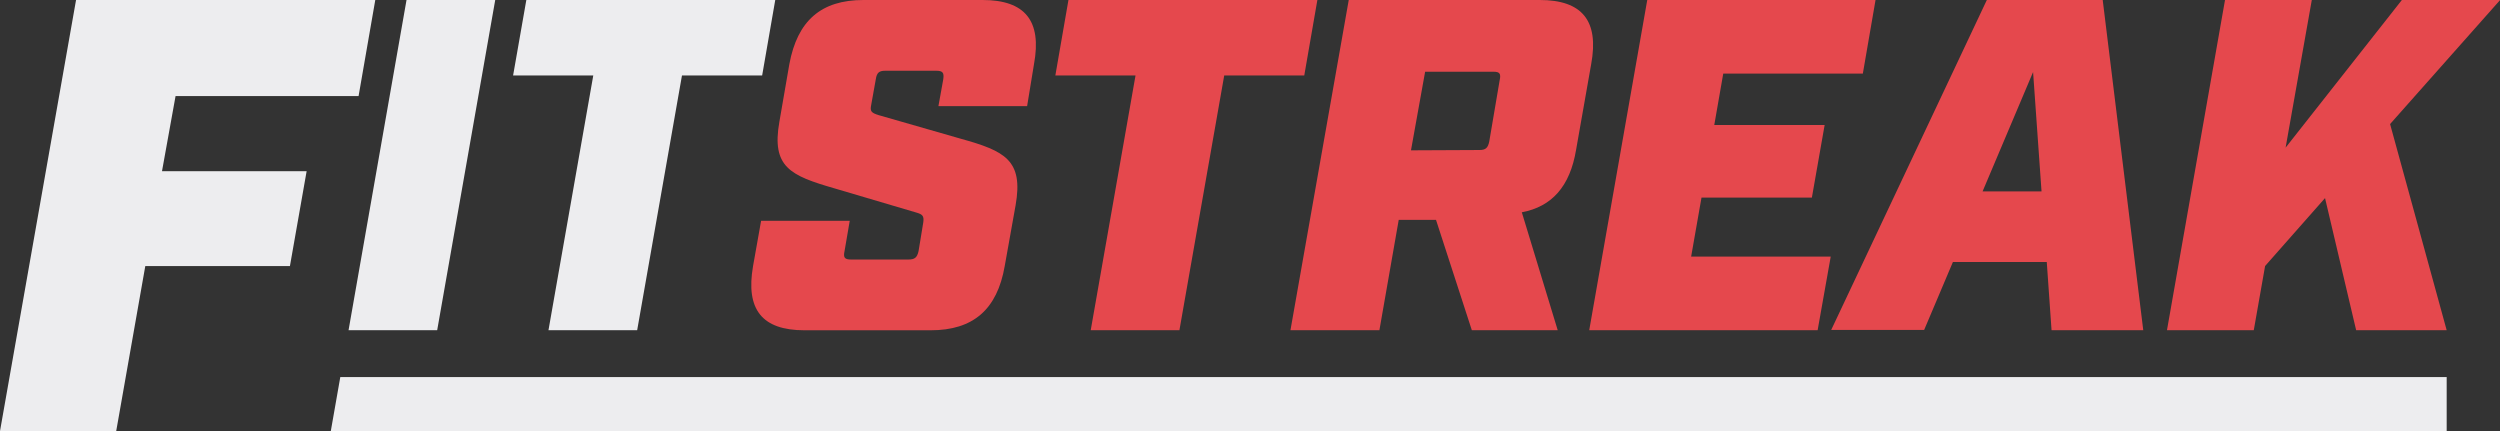 <svg xmlns="http://www.w3.org/2000/svg" viewBox="0 0 381.65 65.81">
  <rect x="0" y="0" width="381.65" height="65.81" fill="#333333" stroke="none"/>
  <path d="M144,12.1c.14-1-.07-1.3-1.08-1.3h-7.78c-.93,0-1.29.29-1.44,1.3L133,16c-.21,1,0,1.22,1.15,1.58l12.53,3.6c6.7,1.87,9.58,3.24,8.36,10.16l-1.66,9.28c-1.15,6.63-4.82,9.8-11.3,9.8H122.81c-6.48,0-9-3.17-7.85-9.8l1.23-6.91h13.53l-.79,4.61c-.22,1,0,1.3,1,1.3h8.71c1,0,1.37-.29,1.59-1.3l.72-4.39c.14-1-.15-1.23-1.16-1.51l-12.45-3.68c-6.7-1.94-9.58-3.24-8.36-10.15l1.52-8.79C121.73,3.17,125.33,0,131.81,0H150c6.48,0,9.07,3.17,7.85,9.79L156.8,16.2H143.26Z" style="fill:#e5484d" shape-rendering="geometricPrecision" />
  <path d="M186.89,11.52l-6.84,38.89H166.51l6.84-38.89H161.11l2-11.52h38l-2,11.52Z" style="fill:#e5484d" shape-rendering="geometricPrecision" />
  <path d="M235.06,0c6.48,0,9.07,3.17,7.85,9.79L240.6,22.9c-.93,5.54-3.67,8.64-8.28,9.51l5.48,18H224.69l-5.47-16.85h-5.69l-2.95,16.85H197L205.9,0Zm-9.22,22.9c.94,0,1.3-.29,1.51-1.3l1.59-9.36c.22-1,0-1.29-.94-1.29H217.56l-2.16,12Z" style="fill:#e5484d" shape-rendering="geometricPrecision" />
  <path d="M286.32,0l-1.94,11.24H263.07l-1.37,7.84h16.85L276.6,30.17H259.75l-1.58,9h21.31l-2,11.24H242.61L251.47,0Z" style="fill:#e5484d" shape-rendering="geometricPrecision" />
  <path d="M298.13,40l-4.39,10.37H279.55L303.31,0H321l6.19,50.41h-14L312.46,40Zm12.24-29-7.71,18.22h9Z" style="fill:#e5484d" shape-rendering="geometricPrecision" />
  <path d="M373.51,50.41H359.69l-4.75-20.17-9.15,10.37-1.73,9.8H330.81L339.67,0h13.25l-4,22.54L366.67,0h15L364.87,18.94Z" style="fill:#e5484d" shape-rendering="geometricPrecision" />
  <path d="M11.61,0H57.29L54.74,14.67H26.8L24.73,26.14H46.81L44.26,40.62H22.18L17.74,65.81H0Z" style="fill:#ededef" shape-rendering="geometricPrecision" />
  <path d="M62.06,0H75.6L66.74,50.41H53.21Z" style="fill:#ededef" shape-rendering="geometricPrecision" />
  <path d="M104.11,11.52,97.27,50.41H83.73l6.84-38.89H78.33L80.35,0h38l-2,11.52Z" style="fill:#ededef" shape-rendering="geometricPrecision" />
  <polygon points="50.5 65.81 373.51 65.81 373.51 57.56 51.95 57.56 50.5 65.81" style="fill:#ededef" shape-rendering="geometricPrecision" />
</svg>
